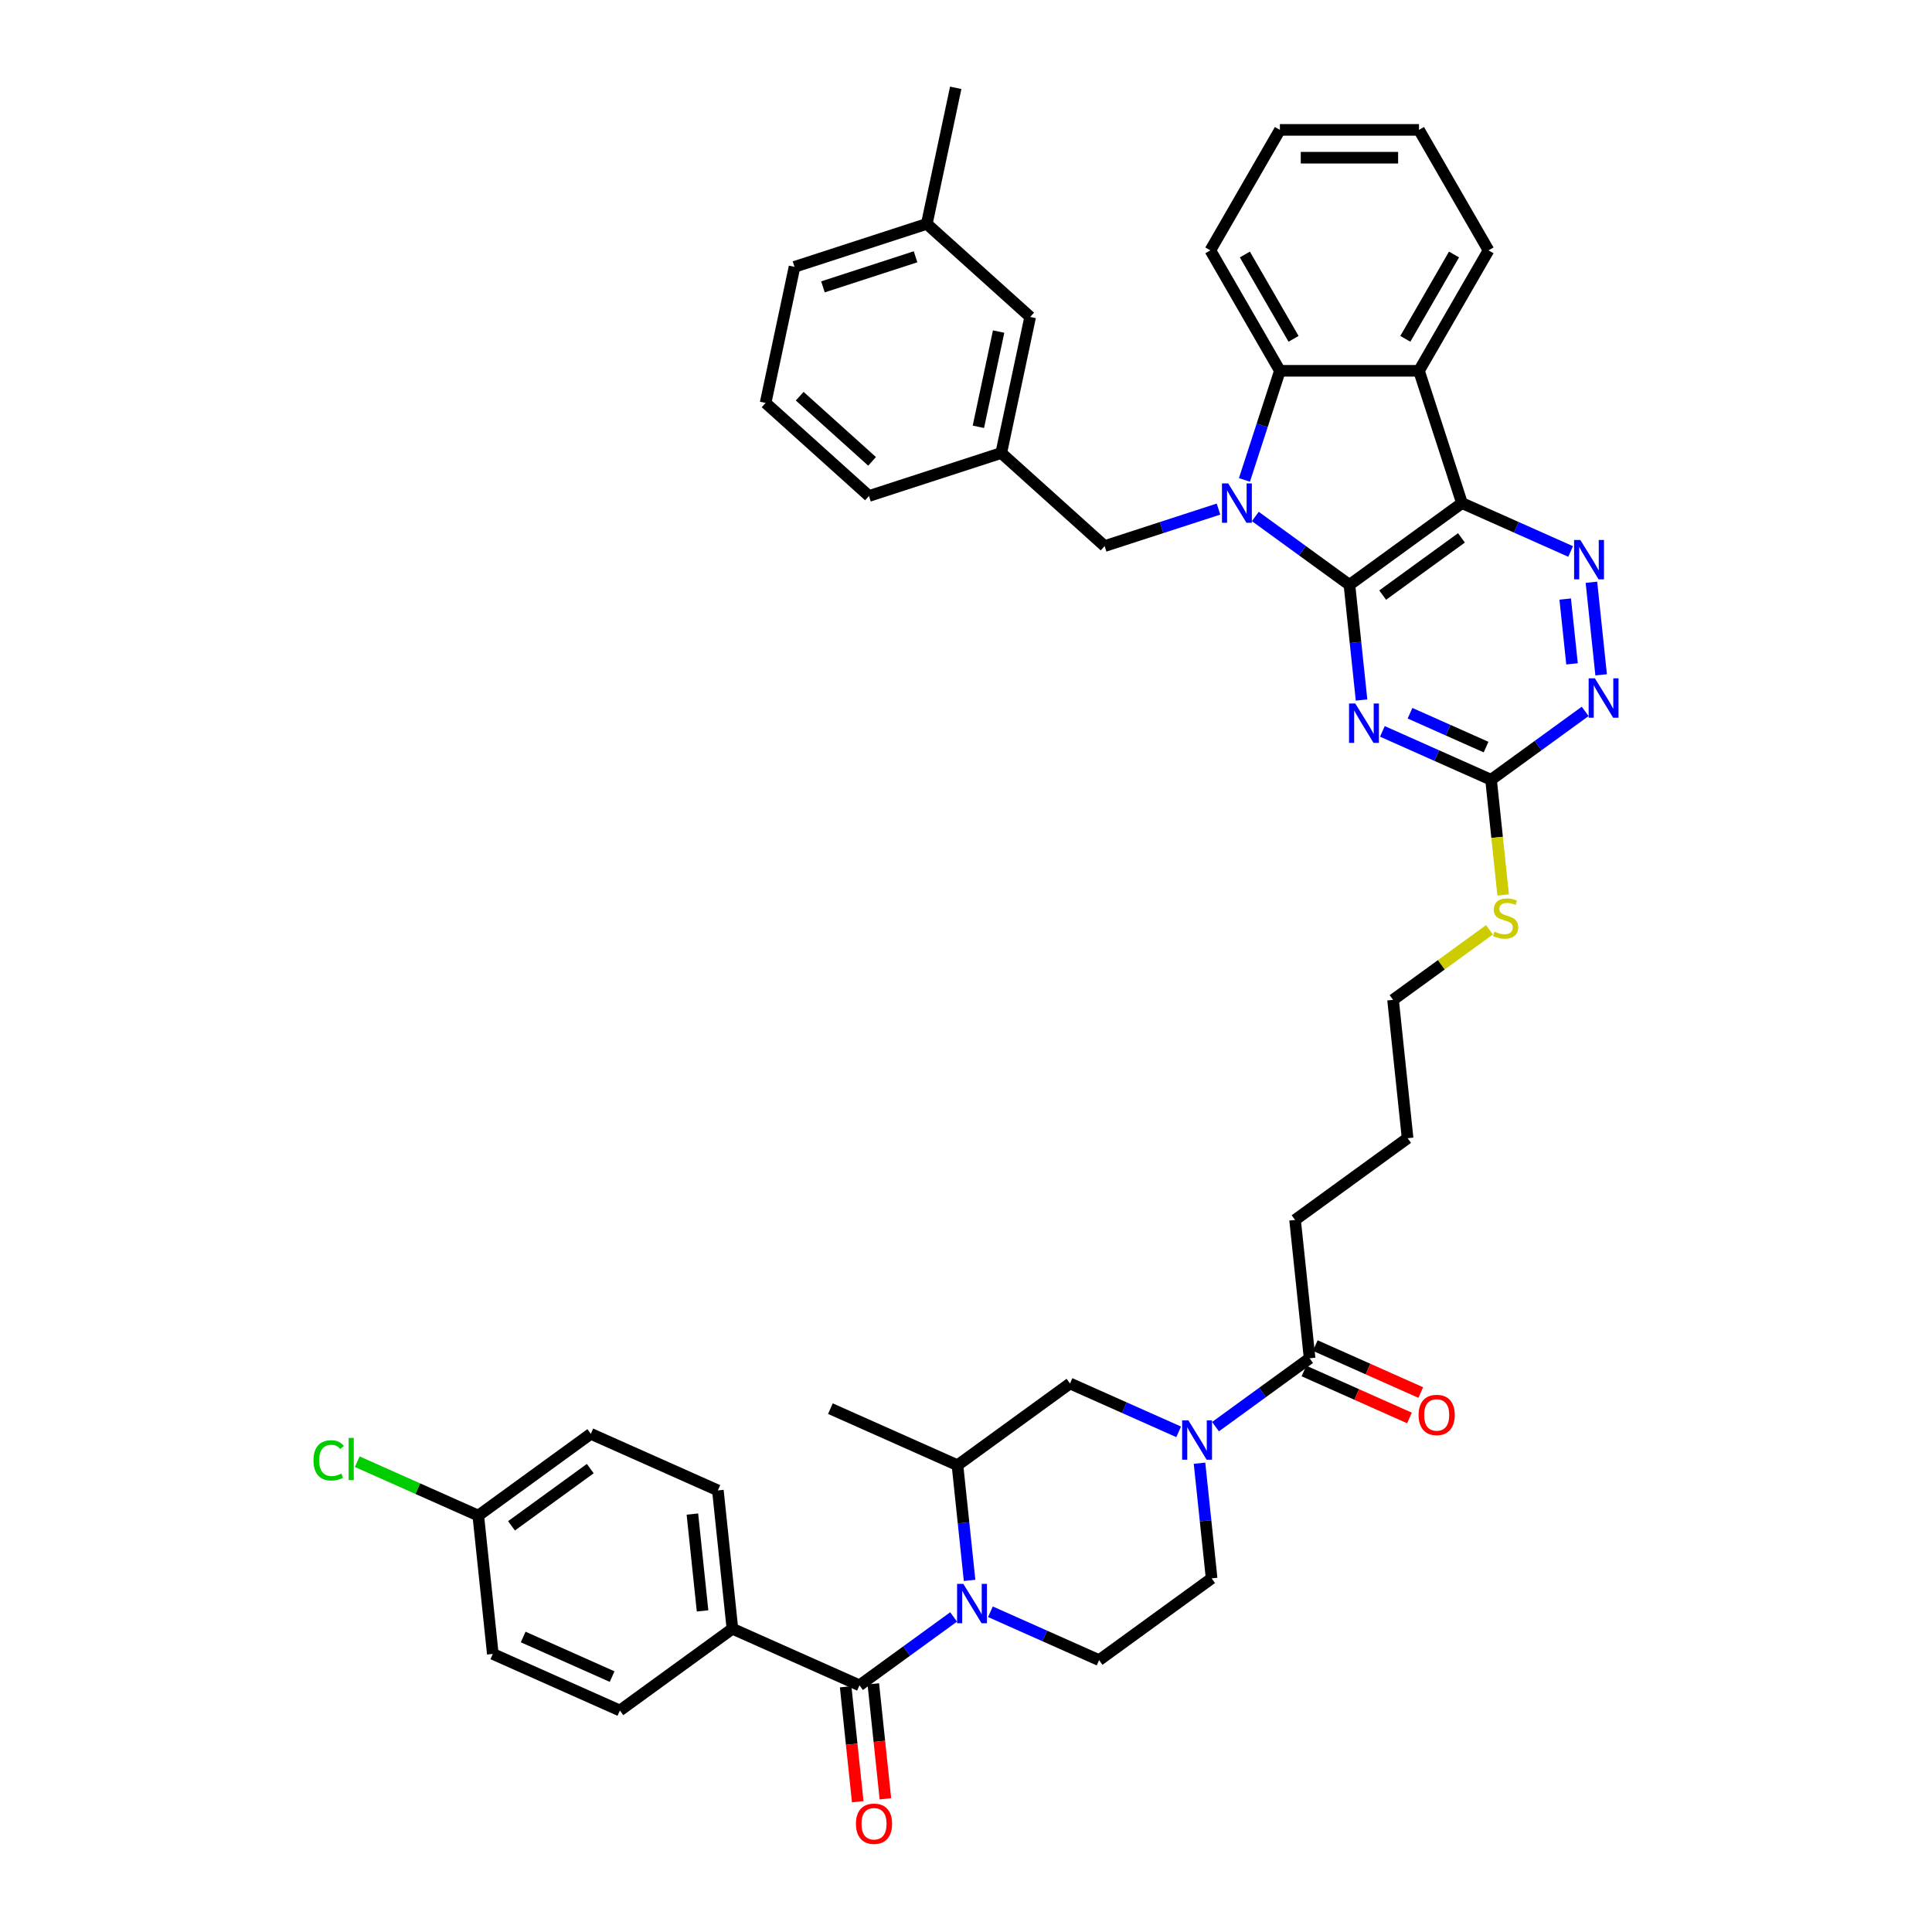 <?xml version='1.0' encoding='iso-8859-1'?>
<svg version='1.1' baseProfile='full'
              xmlns='http://www.w3.org/2000/svg'
                      xmlns:rdkit='http://www.rdkit.org/xml'
                      xmlns:xlink='http://www.w3.org/1999/xlink'
                  xml:space='preserve'
width='1000px' height='1000px' viewBox='0 0 1000 1000'>
<!-- END OF HEADER -->
<rect style='opacity:1.0;fill:#FFFFFF;stroke:none' width='1000' height='1000' x='0' y='0'> </rect>
<path class='bond-0' d='M 379.096,843.034 L 371.57,771.433' style='fill:none;fill-rule:evenodd;stroke:#000000;stroke-width:6px;stroke-linecap:butt;stroke-linejoin:miter;stroke-opacity:1' />
<path class='bond-0' d='M 363.647,833.799 L 358.379,783.678' style='fill:none;fill-rule:evenodd;stroke:#000000;stroke-width:6px;stroke-linecap:butt;stroke-linejoin:miter;stroke-opacity:1' />
<path class='bond-1' d='M 379.096,843.034 L 320.85,885.352' style='fill:none;fill-rule:evenodd;stroke:#000000;stroke-width:6px;stroke-linecap:butt;stroke-linejoin:miter;stroke-opacity:1' />
<path class='bond-2' d='M 379.096,843.034 L 444.867,872.317' style='fill:none;fill-rule:evenodd;stroke:#000000;stroke-width:6px;stroke-linecap:butt;stroke-linejoin:miter;stroke-opacity:1' />
<path class='bond-3' d='M 501.853,818.005 L 498.72,788.201' style='fill:none;fill-rule:evenodd;stroke:#0000FF;stroke-width:6px;stroke-linecap:butt;stroke-linejoin:miter;stroke-opacity:1' />
<path class='bond-3' d='M 498.72,788.201 L 495.588,758.398' style='fill:none;fill-rule:evenodd;stroke:#000000;stroke-width:6px;stroke-linecap:butt;stroke-linejoin:miter;stroke-opacity:1' />
<path class='bond-4' d='M 493.581,836.925 L 469.224,854.621' style='fill:none;fill-rule:evenodd;stroke:#0000FF;stroke-width:6px;stroke-linecap:butt;stroke-linejoin:miter;stroke-opacity:1' />
<path class='bond-4' d='M 469.224,854.621 L 444.867,872.317' style='fill:none;fill-rule:evenodd;stroke:#000000;stroke-width:6px;stroke-linecap:butt;stroke-linejoin:miter;stroke-opacity:1' />
<path class='bond-5' d='M 512.645,834.243 L 540.765,846.763' style='fill:none;fill-rule:evenodd;stroke:#0000FF;stroke-width:6px;stroke-linecap:butt;stroke-linejoin:miter;stroke-opacity:1' />
<path class='bond-5' d='M 540.765,846.763 L 568.885,859.283' style='fill:none;fill-rule:evenodd;stroke:#000000;stroke-width:6px;stroke-linecap:butt;stroke-linejoin:miter;stroke-opacity:1' />
<path class='bond-6' d='M 437.707,873.07 L 440.834,902.816' style='fill:none;fill-rule:evenodd;stroke:#000000;stroke-width:6px;stroke-linecap:butt;stroke-linejoin:miter;stroke-opacity:1' />
<path class='bond-6' d='M 440.834,902.816 L 443.96,932.562' style='fill:none;fill-rule:evenodd;stroke:#FF0000;stroke-width:6px;stroke-linecap:butt;stroke-linejoin:miter;stroke-opacity:1' />
<path class='bond-6' d='M 452.027,871.565 L 455.154,901.311' style='fill:none;fill-rule:evenodd;stroke:#000000;stroke-width:6px;stroke-linecap:butt;stroke-linejoin:miter;stroke-opacity:1' />
<path class='bond-6' d='M 455.154,901.311 L 458.28,931.057' style='fill:none;fill-rule:evenodd;stroke:#FF0000;stroke-width:6px;stroke-linecap:butt;stroke-linejoin:miter;stroke-opacity:1' />
<path class='bond-7' d='M 371.57,771.433 L 305.799,742.149' style='fill:none;fill-rule:evenodd;stroke:#000000;stroke-width:6px;stroke-linecap:butt;stroke-linejoin:miter;stroke-opacity:1' />
<path class='bond-8' d='M 320.85,885.352 L 255.078,856.069' style='fill:none;fill-rule:evenodd;stroke:#000000;stroke-width:6px;stroke-linecap:butt;stroke-linejoin:miter;stroke-opacity:1' />
<path class='bond-8' d='M 316.841,867.805 L 270.801,847.307' style='fill:none;fill-rule:evenodd;stroke:#000000;stroke-width:6px;stroke-linecap:butt;stroke-linejoin:miter;stroke-opacity:1' />
<path class='bond-9' d='M 629.137,738.437 L 653.494,720.741' style='fill:none;fill-rule:evenodd;stroke:#0000FF;stroke-width:6px;stroke-linecap:butt;stroke-linejoin:miter;stroke-opacity:1' />
<path class='bond-9' d='M 653.494,720.741 L 677.851,703.045' style='fill:none;fill-rule:evenodd;stroke:#000000;stroke-width:6px;stroke-linecap:butt;stroke-linejoin:miter;stroke-opacity:1' />
<path class='bond-10' d='M 610.073,741.119 L 581.953,728.599' style='fill:none;fill-rule:evenodd;stroke:#0000FF;stroke-width:6px;stroke-linecap:butt;stroke-linejoin:miter;stroke-opacity:1' />
<path class='bond-10' d='M 581.953,728.599 L 553.833,716.08' style='fill:none;fill-rule:evenodd;stroke:#000000;stroke-width:6px;stroke-linecap:butt;stroke-linejoin:miter;stroke-opacity:1' />
<path class='bond-11' d='M 620.866,757.358 L 623.998,787.161' style='fill:none;fill-rule:evenodd;stroke:#0000FF;stroke-width:6px;stroke-linecap:butt;stroke-linejoin:miter;stroke-opacity:1' />
<path class='bond-11' d='M 623.998,787.161 L 627.131,816.964' style='fill:none;fill-rule:evenodd;stroke:#000000;stroke-width:6px;stroke-linecap:butt;stroke-linejoin:miter;stroke-opacity:1' />
<path class='bond-12' d='M 429.816,729.114 L 495.588,758.398' style='fill:none;fill-rule:evenodd;stroke:#000000;stroke-width:6px;stroke-linecap:butt;stroke-linejoin:miter;stroke-opacity:1' />
<path class='bond-13' d='M 674.923,709.622 L 702.229,721.779' style='fill:none;fill-rule:evenodd;stroke:#000000;stroke-width:6px;stroke-linecap:butt;stroke-linejoin:miter;stroke-opacity:1' />
<path class='bond-13' d='M 702.229,721.779 L 729.535,733.937' style='fill:none;fill-rule:evenodd;stroke:#FF0000;stroke-width:6px;stroke-linecap:butt;stroke-linejoin:miter;stroke-opacity:1' />
<path class='bond-13' d='M 680.779,696.468 L 708.085,708.625' style='fill:none;fill-rule:evenodd;stroke:#000000;stroke-width:6px;stroke-linecap:butt;stroke-linejoin:miter;stroke-opacity:1' />
<path class='bond-13' d='M 708.085,708.625 L 735.391,720.783' style='fill:none;fill-rule:evenodd;stroke:#FF0000;stroke-width:6px;stroke-linecap:butt;stroke-linejoin:miter;stroke-opacity:1' />
<path class='bond-14' d='M 677.851,703.045 L 670.325,631.443' style='fill:none;fill-rule:evenodd;stroke:#000000;stroke-width:6px;stroke-linecap:butt;stroke-linejoin:miter;stroke-opacity:1' />
<path class='bond-15' d='M 553.833,716.08 L 495.588,758.398' style='fill:none;fill-rule:evenodd;stroke:#000000;stroke-width:6px;stroke-linecap:butt;stroke-linejoin:miter;stroke-opacity:1' />
<path class='bond-16' d='M 568.885,859.283 L 627.131,816.964' style='fill:none;fill-rule:evenodd;stroke:#000000;stroke-width:6px;stroke-linecap:butt;stroke-linejoin:miter;stroke-opacity:1' />
<path class='bond-17' d='M 771.766,403.604 L 743.646,391.084' style='fill:none;fill-rule:evenodd;stroke:#000000;stroke-width:6px;stroke-linecap:butt;stroke-linejoin:miter;stroke-opacity:1' />
<path class='bond-17' d='M 743.646,391.084 L 715.527,378.565' style='fill:none;fill-rule:evenodd;stroke:#0000FF;stroke-width:6px;stroke-linecap:butt;stroke-linejoin:miter;stroke-opacity:1' />
<path class='bond-17' d='M 769.187,386.694 L 749.503,377.93' style='fill:none;fill-rule:evenodd;stroke:#000000;stroke-width:6px;stroke-linecap:butt;stroke-linejoin:miter;stroke-opacity:1' />
<path class='bond-17' d='M 749.503,377.93 L 729.819,369.166' style='fill:none;fill-rule:evenodd;stroke:#0000FF;stroke-width:6px;stroke-linecap:butt;stroke-linejoin:miter;stroke-opacity:1' />
<path class='bond-18' d='M 771.766,403.604 L 774.9,433.422' style='fill:none;fill-rule:evenodd;stroke:#000000;stroke-width:6px;stroke-linecap:butt;stroke-linejoin:miter;stroke-opacity:1' />
<path class='bond-18' d='M 774.9,433.422 L 778.034,463.24' style='fill:none;fill-rule:evenodd;stroke:#CCCC00;stroke-width:6px;stroke-linecap:butt;stroke-linejoin:miter;stroke-opacity:1' />
<path class='bond-19' d='M 771.766,403.604 L 796.123,385.908' style='fill:none;fill-rule:evenodd;stroke:#000000;stroke-width:6px;stroke-linecap:butt;stroke-linejoin:miter;stroke-opacity:1' />
<path class='bond-19' d='M 796.123,385.908 L 820.479,368.212' style='fill:none;fill-rule:evenodd;stroke:#0000FF;stroke-width:6px;stroke-linecap:butt;stroke-linejoin:miter;stroke-opacity:1' />
<path class='bond-20' d='M 770.954,481.263 L 746,499.393' style='fill:none;fill-rule:evenodd;stroke:#CCCC00;stroke-width:6px;stroke-linecap:butt;stroke-linejoin:miter;stroke-opacity:1' />
<path class='bond-20' d='M 746,499.393 L 721.046,517.524' style='fill:none;fill-rule:evenodd;stroke:#000000;stroke-width:6px;stroke-linecap:butt;stroke-linejoin:miter;stroke-opacity:1' />
<path class='bond-21' d='M 704.734,362.326 L 701.601,332.523' style='fill:none;fill-rule:evenodd;stroke:#0000FF;stroke-width:6px;stroke-linecap:butt;stroke-linejoin:miter;stroke-opacity:1' />
<path class='bond-21' d='M 701.601,332.523 L 698.469,302.719' style='fill:none;fill-rule:evenodd;stroke:#000000;stroke-width:6px;stroke-linecap:butt;stroke-linejoin:miter;stroke-opacity:1' />
<path class='bond-22' d='M 828.751,349.291 L 823.715,301.378' style='fill:none;fill-rule:evenodd;stroke:#0000FF;stroke-width:6px;stroke-linecap:butt;stroke-linejoin:miter;stroke-opacity:1' />
<path class='bond-22' d='M 813.675,343.61 L 810.15,310.07' style='fill:none;fill-rule:evenodd;stroke:#0000FF;stroke-width:6px;stroke-linecap:butt;stroke-linejoin:miter;stroke-opacity:1' />
<path class='bond-23' d='M 812.954,285.44 L 784.834,272.921' style='fill:none;fill-rule:evenodd;stroke:#0000FF;stroke-width:6px;stroke-linecap:butt;stroke-linejoin:miter;stroke-opacity:1' />
<path class='bond-23' d='M 784.834,272.921 L 756.715,260.401' style='fill:none;fill-rule:evenodd;stroke:#000000;stroke-width:6px;stroke-linecap:butt;stroke-linejoin:miter;stroke-opacity:1' />
<path class='bond-24' d='M 698.469,302.719 L 756.715,260.401' style='fill:none;fill-rule:evenodd;stroke:#000000;stroke-width:6px;stroke-linecap:butt;stroke-linejoin:miter;stroke-opacity:1' />
<path class='bond-24' d='M 715.669,308.021 L 756.441,278.398' style='fill:none;fill-rule:evenodd;stroke:#000000;stroke-width:6px;stroke-linecap:butt;stroke-linejoin:miter;stroke-opacity:1' />
<path class='bond-25' d='M 698.469,302.719 L 674.112,285.023' style='fill:none;fill-rule:evenodd;stroke:#000000;stroke-width:6px;stroke-linecap:butt;stroke-linejoin:miter;stroke-opacity:1' />
<path class='bond-25' d='M 674.112,285.023 L 649.755,267.327' style='fill:none;fill-rule:evenodd;stroke:#0000FF;stroke-width:6px;stroke-linecap:butt;stroke-linejoin:miter;stroke-opacity:1' />
<path class='bond-26' d='M 756.715,260.401 L 734.467,191.929' style='fill:none;fill-rule:evenodd;stroke:#000000;stroke-width:6px;stroke-linecap:butt;stroke-linejoin:miter;stroke-opacity:1' />
<path class='bond-27' d='M 644.12,248.407 L 653.295,220.168' style='fill:none;fill-rule:evenodd;stroke:#0000FF;stroke-width:6px;stroke-linecap:butt;stroke-linejoin:miter;stroke-opacity:1' />
<path class='bond-27' d='M 653.295,220.168 L 662.471,191.929' style='fill:none;fill-rule:evenodd;stroke:#000000;stroke-width:6px;stroke-linecap:butt;stroke-linejoin:miter;stroke-opacity:1' />
<path class='bond-28' d='M 630.691,263.498 L 601.221,273.074' style='fill:none;fill-rule:evenodd;stroke:#0000FF;stroke-width:6px;stroke-linecap:butt;stroke-linejoin:miter;stroke-opacity:1' />
<path class='bond-28' d='M 601.221,273.074 L 571.751,282.649' style='fill:none;fill-rule:evenodd;stroke:#000000;stroke-width:6px;stroke-linecap:butt;stroke-linejoin:miter;stroke-opacity:1' />
<path class='bond-29' d='M 533.216,164.052 L 518.247,234.474' style='fill:none;fill-rule:evenodd;stroke:#000000;stroke-width:6px;stroke-linecap:butt;stroke-linejoin:miter;stroke-opacity:1' />
<path class='bond-29' d='M 516.886,171.621 L 506.408,220.917' style='fill:none;fill-rule:evenodd;stroke:#000000;stroke-width:6px;stroke-linecap:butt;stroke-linejoin:miter;stroke-opacity:1' />
<path class='bond-30' d='M 533.216,164.052 L 479.713,115.877' style='fill:none;fill-rule:evenodd;stroke:#000000;stroke-width:6px;stroke-linecap:butt;stroke-linejoin:miter;stroke-opacity:1' />
<path class='bond-31' d='M 571.751,282.649 L 518.247,234.474' style='fill:none;fill-rule:evenodd;stroke:#000000;stroke-width:6px;stroke-linecap:butt;stroke-linejoin:miter;stroke-opacity:1' />
<path class='bond-32' d='M 518.247,234.474 L 449.775,256.722' style='fill:none;fill-rule:evenodd;stroke:#000000;stroke-width:6px;stroke-linecap:butt;stroke-linejoin:miter;stroke-opacity:1' />
<path class='bond-33' d='M 479.713,115.877 L 411.24,138.125' style='fill:none;fill-rule:evenodd;stroke:#000000;stroke-width:6px;stroke-linecap:butt;stroke-linejoin:miter;stroke-opacity:1' />
<path class='bond-33' d='M 473.891,132.909 L 425.961,148.482' style='fill:none;fill-rule:evenodd;stroke:#000000;stroke-width:6px;stroke-linecap:butt;stroke-linejoin:miter;stroke-opacity:1' />
<path class='bond-34' d='M 479.713,115.877 L 494.681,45.455' style='fill:none;fill-rule:evenodd;stroke:#000000;stroke-width:6px;stroke-linecap:butt;stroke-linejoin:miter;stroke-opacity:1' />
<path class='bond-35' d='M 734.467,191.929 L 770.465,129.579' style='fill:none;fill-rule:evenodd;stroke:#000000;stroke-width:6px;stroke-linecap:butt;stroke-linejoin:miter;stroke-opacity:1' />
<path class='bond-35' d='M 727.396,175.377 L 752.595,131.732' style='fill:none;fill-rule:evenodd;stroke:#000000;stroke-width:6px;stroke-linecap:butt;stroke-linejoin:miter;stroke-opacity:1' />
<path class='bond-36' d='M 734.467,191.929 L 662.471,191.929' style='fill:none;fill-rule:evenodd;stroke:#000000;stroke-width:6px;stroke-linecap:butt;stroke-linejoin:miter;stroke-opacity:1' />
<path class='bond-37' d='M 662.471,191.929 L 626.473,129.579' style='fill:none;fill-rule:evenodd;stroke:#000000;stroke-width:6px;stroke-linecap:butt;stroke-linejoin:miter;stroke-opacity:1' />
<path class='bond-37' d='M 669.541,175.377 L 644.343,131.732' style='fill:none;fill-rule:evenodd;stroke:#000000;stroke-width:6px;stroke-linecap:butt;stroke-linejoin:miter;stroke-opacity:1' />
<path class='bond-38' d='M 770.465,129.579 L 734.467,67.228' style='fill:none;fill-rule:evenodd;stroke:#000000;stroke-width:6px;stroke-linecap:butt;stroke-linejoin:miter;stroke-opacity:1' />
<path class='bond-39' d='M 626.473,129.579 L 662.471,67.228' style='fill:none;fill-rule:evenodd;stroke:#000000;stroke-width:6px;stroke-linecap:butt;stroke-linejoin:miter;stroke-opacity:1' />
<path class='bond-40' d='M 734.467,67.228 L 662.471,67.228' style='fill:none;fill-rule:evenodd;stroke:#000000;stroke-width:6px;stroke-linecap:butt;stroke-linejoin:miter;stroke-opacity:1' />
<path class='bond-40' d='M 723.667,81.628 L 673.27,81.628' style='fill:none;fill-rule:evenodd;stroke:#000000;stroke-width:6px;stroke-linecap:butt;stroke-linejoin:miter;stroke-opacity:1' />
<path class='bond-41' d='M 396.272,208.548 L 411.24,138.125' style='fill:none;fill-rule:evenodd;stroke:#000000;stroke-width:6px;stroke-linecap:butt;stroke-linejoin:miter;stroke-opacity:1' />
<path class='bond-42' d='M 396.272,208.548 L 449.775,256.722' style='fill:none;fill-rule:evenodd;stroke:#000000;stroke-width:6px;stroke-linecap:butt;stroke-linejoin:miter;stroke-opacity:1' />
<path class='bond-42' d='M 413.932,205.073 L 451.385,238.796' style='fill:none;fill-rule:evenodd;stroke:#000000;stroke-width:6px;stroke-linecap:butt;stroke-linejoin:miter;stroke-opacity:1' />
<path class='bond-43' d='M 670.325,631.443 L 728.571,589.125' style='fill:none;fill-rule:evenodd;stroke:#000000;stroke-width:6px;stroke-linecap:butt;stroke-linejoin:miter;stroke-opacity:1' />
<path class='bond-44' d='M 721.046,517.524 L 728.571,589.125' style='fill:none;fill-rule:evenodd;stroke:#000000;stroke-width:6px;stroke-linecap:butt;stroke-linejoin:miter;stroke-opacity:1' />
<path class='bond-45' d='M 247.553,784.467 L 255.078,856.069' style='fill:none;fill-rule:evenodd;stroke:#000000;stroke-width:6px;stroke-linecap:butt;stroke-linejoin:miter;stroke-opacity:1' />
<path class='bond-46' d='M 247.553,784.467 L 216.229,770.521' style='fill:none;fill-rule:evenodd;stroke:#000000;stroke-width:6px;stroke-linecap:butt;stroke-linejoin:miter;stroke-opacity:1' />
<path class='bond-46' d='M 216.229,770.521 L 184.906,756.575' style='fill:none;fill-rule:evenodd;stroke:#00CC00;stroke-width:6px;stroke-linecap:butt;stroke-linejoin:miter;stroke-opacity:1' />
<path class='bond-47' d='M 247.553,784.467 L 305.799,742.149' style='fill:none;fill-rule:evenodd;stroke:#000000;stroke-width:6px;stroke-linecap:butt;stroke-linejoin:miter;stroke-opacity:1' />
<path class='bond-47' d='M 264.753,789.769 L 305.525,760.146' style='fill:none;fill-rule:evenodd;stroke:#000000;stroke-width:6px;stroke-linecap:butt;stroke-linejoin:miter;stroke-opacity:1' />
<path  class='atom-1' d='M 498.606 819.805
L 505.287 830.604
Q 505.95 831.67, 507.015 833.599
Q 508.081 835.529, 508.138 835.644
L 508.138 819.805
L 510.846 819.805
L 510.846 840.194
L 508.052 840.194
L 500.881 828.387
Q 500.046 827.004, 499.153 825.42
Q 498.289 823.836, 498.03 823.347
L 498.03 840.194
L 495.381 840.194
L 495.381 819.805
L 498.606 819.805
' fill='#0000FF'/>
<path  class='atom-3' d='M 443.033 943.976
Q 443.033 939.081, 445.452 936.345
Q 447.872 933.609, 452.393 933.609
Q 456.914 933.609, 459.333 936.345
Q 461.752 939.081, 461.752 943.976
Q 461.752 948.93, 459.305 951.752
Q 456.857 954.545, 452.393 954.545
Q 447.9 954.545, 445.452 951.752
Q 443.033 948.959, 443.033 943.976
M 452.393 952.242
Q 455.503 952.242, 457.173 950.168
Q 458.873 948.066, 458.873 943.976
Q 458.873 939.973, 457.173 937.958
Q 455.503 935.913, 452.393 935.913
Q 449.283 935.913, 447.584 937.929
Q 445.913 939.945, 445.913 943.976
Q 445.913 948.095, 447.584 950.168
Q 449.283 952.242, 452.393 952.242
' fill='#FF0000'/>
<path  class='atom-6' d='M 615.098 735.168
L 621.779 745.968
Q 622.442 747.033, 623.507 748.963
Q 624.573 750.892, 624.63 751.007
L 624.63 735.168
L 627.337 735.168
L 627.337 755.558
L 624.544 755.558
L 617.373 743.75
Q 616.538 742.368, 615.645 740.784
Q 614.781 739.2, 614.522 738.711
L 614.522 755.558
L 611.873 755.558
L 611.873 735.168
L 615.098 735.168
' fill='#0000FF'/>
<path  class='atom-9' d='M 734.263 732.386
Q 734.263 727.49, 736.682 724.754
Q 739.101 722.018, 743.622 722.018
Q 748.144 722.018, 750.563 724.754
Q 752.982 727.49, 752.982 732.386
Q 752.982 737.339, 750.534 740.161
Q 748.086 742.955, 743.622 742.955
Q 739.13 742.955, 736.682 740.161
Q 734.263 737.368, 734.263 732.386
M 743.622 740.651
Q 746.733 740.651, 748.403 738.577
Q 750.102 736.475, 750.102 732.386
Q 750.102 728.383, 748.403 726.367
Q 746.733 724.322, 743.622 724.322
Q 740.512 724.322, 738.813 726.338
Q 737.143 728.354, 737.143 732.386
Q 737.143 736.504, 738.813 738.577
Q 740.512 740.651, 743.622 740.651
' fill='#FF0000'/>
<path  class='atom-15' d='M 773.532 482.204
Q 773.762 482.29, 774.713 482.693
Q 775.663 483.096, 776.7 483.356
Q 777.765 483.586, 778.802 483.586
Q 780.731 483.586, 781.855 482.664
Q 782.978 481.714, 782.978 480.073
Q 782.978 478.949, 782.402 478.258
Q 781.855 477.567, 780.991 477.193
Q 780.127 476.818, 778.687 476.386
Q 776.872 475.839, 775.778 475.321
Q 774.713 474.802, 773.935 473.708
Q 773.186 472.614, 773.186 470.771
Q 773.186 468.208, 774.914 466.624
Q 776.671 465.04, 780.127 465.04
Q 782.488 465.04, 785.166 466.163
L 784.504 468.38
Q 782.056 467.372, 780.213 467.372
Q 778.226 467.372, 777.132 468.208
Q 776.037 469.014, 776.066 470.425
Q 776.066 471.519, 776.613 472.182
Q 777.189 472.844, 777.996 473.219
Q 778.831 473.593, 780.213 474.025
Q 782.056 474.601, 783.15 475.177
Q 784.245 475.753, 785.022 476.934
Q 785.829 478.085, 785.829 480.073
Q 785.829 482.895, 783.928 484.421
Q 782.056 485.919, 778.917 485.919
Q 777.103 485.919, 775.72 485.515
Q 774.367 485.141, 772.754 484.479
L 773.532 482.204
' fill='#CCCC00'/>
<path  class='atom-16' d='M 701.487 364.126
L 708.169 374.926
Q 708.831 375.991, 709.896 377.921
Q 710.962 379.85, 711.02 379.965
L 711.02 364.126
L 713.727 364.126
L 713.727 384.515
L 710.933 384.515
L 703.762 372.708
Q 702.927 371.326, 702.035 369.742
Q 701.171 368.158, 700.911 367.668
L 700.911 384.515
L 698.262 384.515
L 698.262 364.126
L 701.487 364.126
' fill='#0000FF'/>
<path  class='atom-17' d='M 825.505 351.091
L 832.186 361.891
Q 832.848 362.956, 833.914 364.886
Q 834.979 366.815, 835.037 366.93
L 835.037 351.091
L 837.744 351.091
L 837.744 371.481
L 834.951 371.481
L 827.78 359.673
Q 826.945 358.291, 826.052 356.707
Q 825.188 355.123, 824.929 354.634
L 824.929 371.481
L 822.279 371.481
L 822.279 351.091
L 825.505 351.091
' fill='#0000FF'/>
<path  class='atom-18' d='M 817.979 279.49
L 824.66 290.289
Q 825.323 291.355, 826.388 293.284
Q 827.454 295.214, 827.511 295.329
L 827.511 279.49
L 830.218 279.49
L 830.218 299.879
L 827.425 299.879
L 820.254 288.072
Q 819.419 286.689, 818.526 285.106
Q 817.662 283.522, 817.403 283.032
L 817.403 299.879
L 814.754 299.879
L 814.754 279.49
L 817.979 279.49
' fill='#0000FF'/>
<path  class='atom-21' d='M 635.716 250.207
L 642.397 261.006
Q 643.059 262.071, 644.125 264.001
Q 645.191 265.93, 645.248 266.046
L 645.248 250.207
L 647.955 250.207
L 647.955 270.596
L 645.162 270.596
L 637.991 258.788
Q 637.156 257.406, 636.263 255.822
Q 635.399 254.238, 635.14 253.749
L 635.14 270.596
L 632.49 270.596
L 632.49 250.207
L 635.716 250.207
' fill='#0000FF'/>
<path  class='atom-42' d='M 162.256 755.889
Q 162.256 750.821, 164.617 748.171
Q 167.008 745.493, 171.529 745.493
Q 175.734 745.493, 177.98 748.459
L 176.079 750.015
Q 174.438 747.855, 171.529 747.855
Q 168.448 747.855, 166.806 749.928
Q 165.193 751.973, 165.193 755.889
Q 165.193 759.921, 166.864 761.995
Q 168.563 764.068, 171.846 764.068
Q 174.092 764.068, 176.713 762.715
L 177.519 764.875
Q 176.453 765.566, 174.841 765.969
Q 173.228 766.372, 171.443 766.372
Q 167.008 766.372, 164.617 763.665
Q 162.256 760.958, 162.256 755.889
' fill='#00CC00'/>
<path  class='atom-42' d='M 180.456 744.255
L 183.106 744.255
L 183.106 766.113
L 180.456 766.113
L 180.456 744.255
' fill='#00CC00'/>
</svg>
